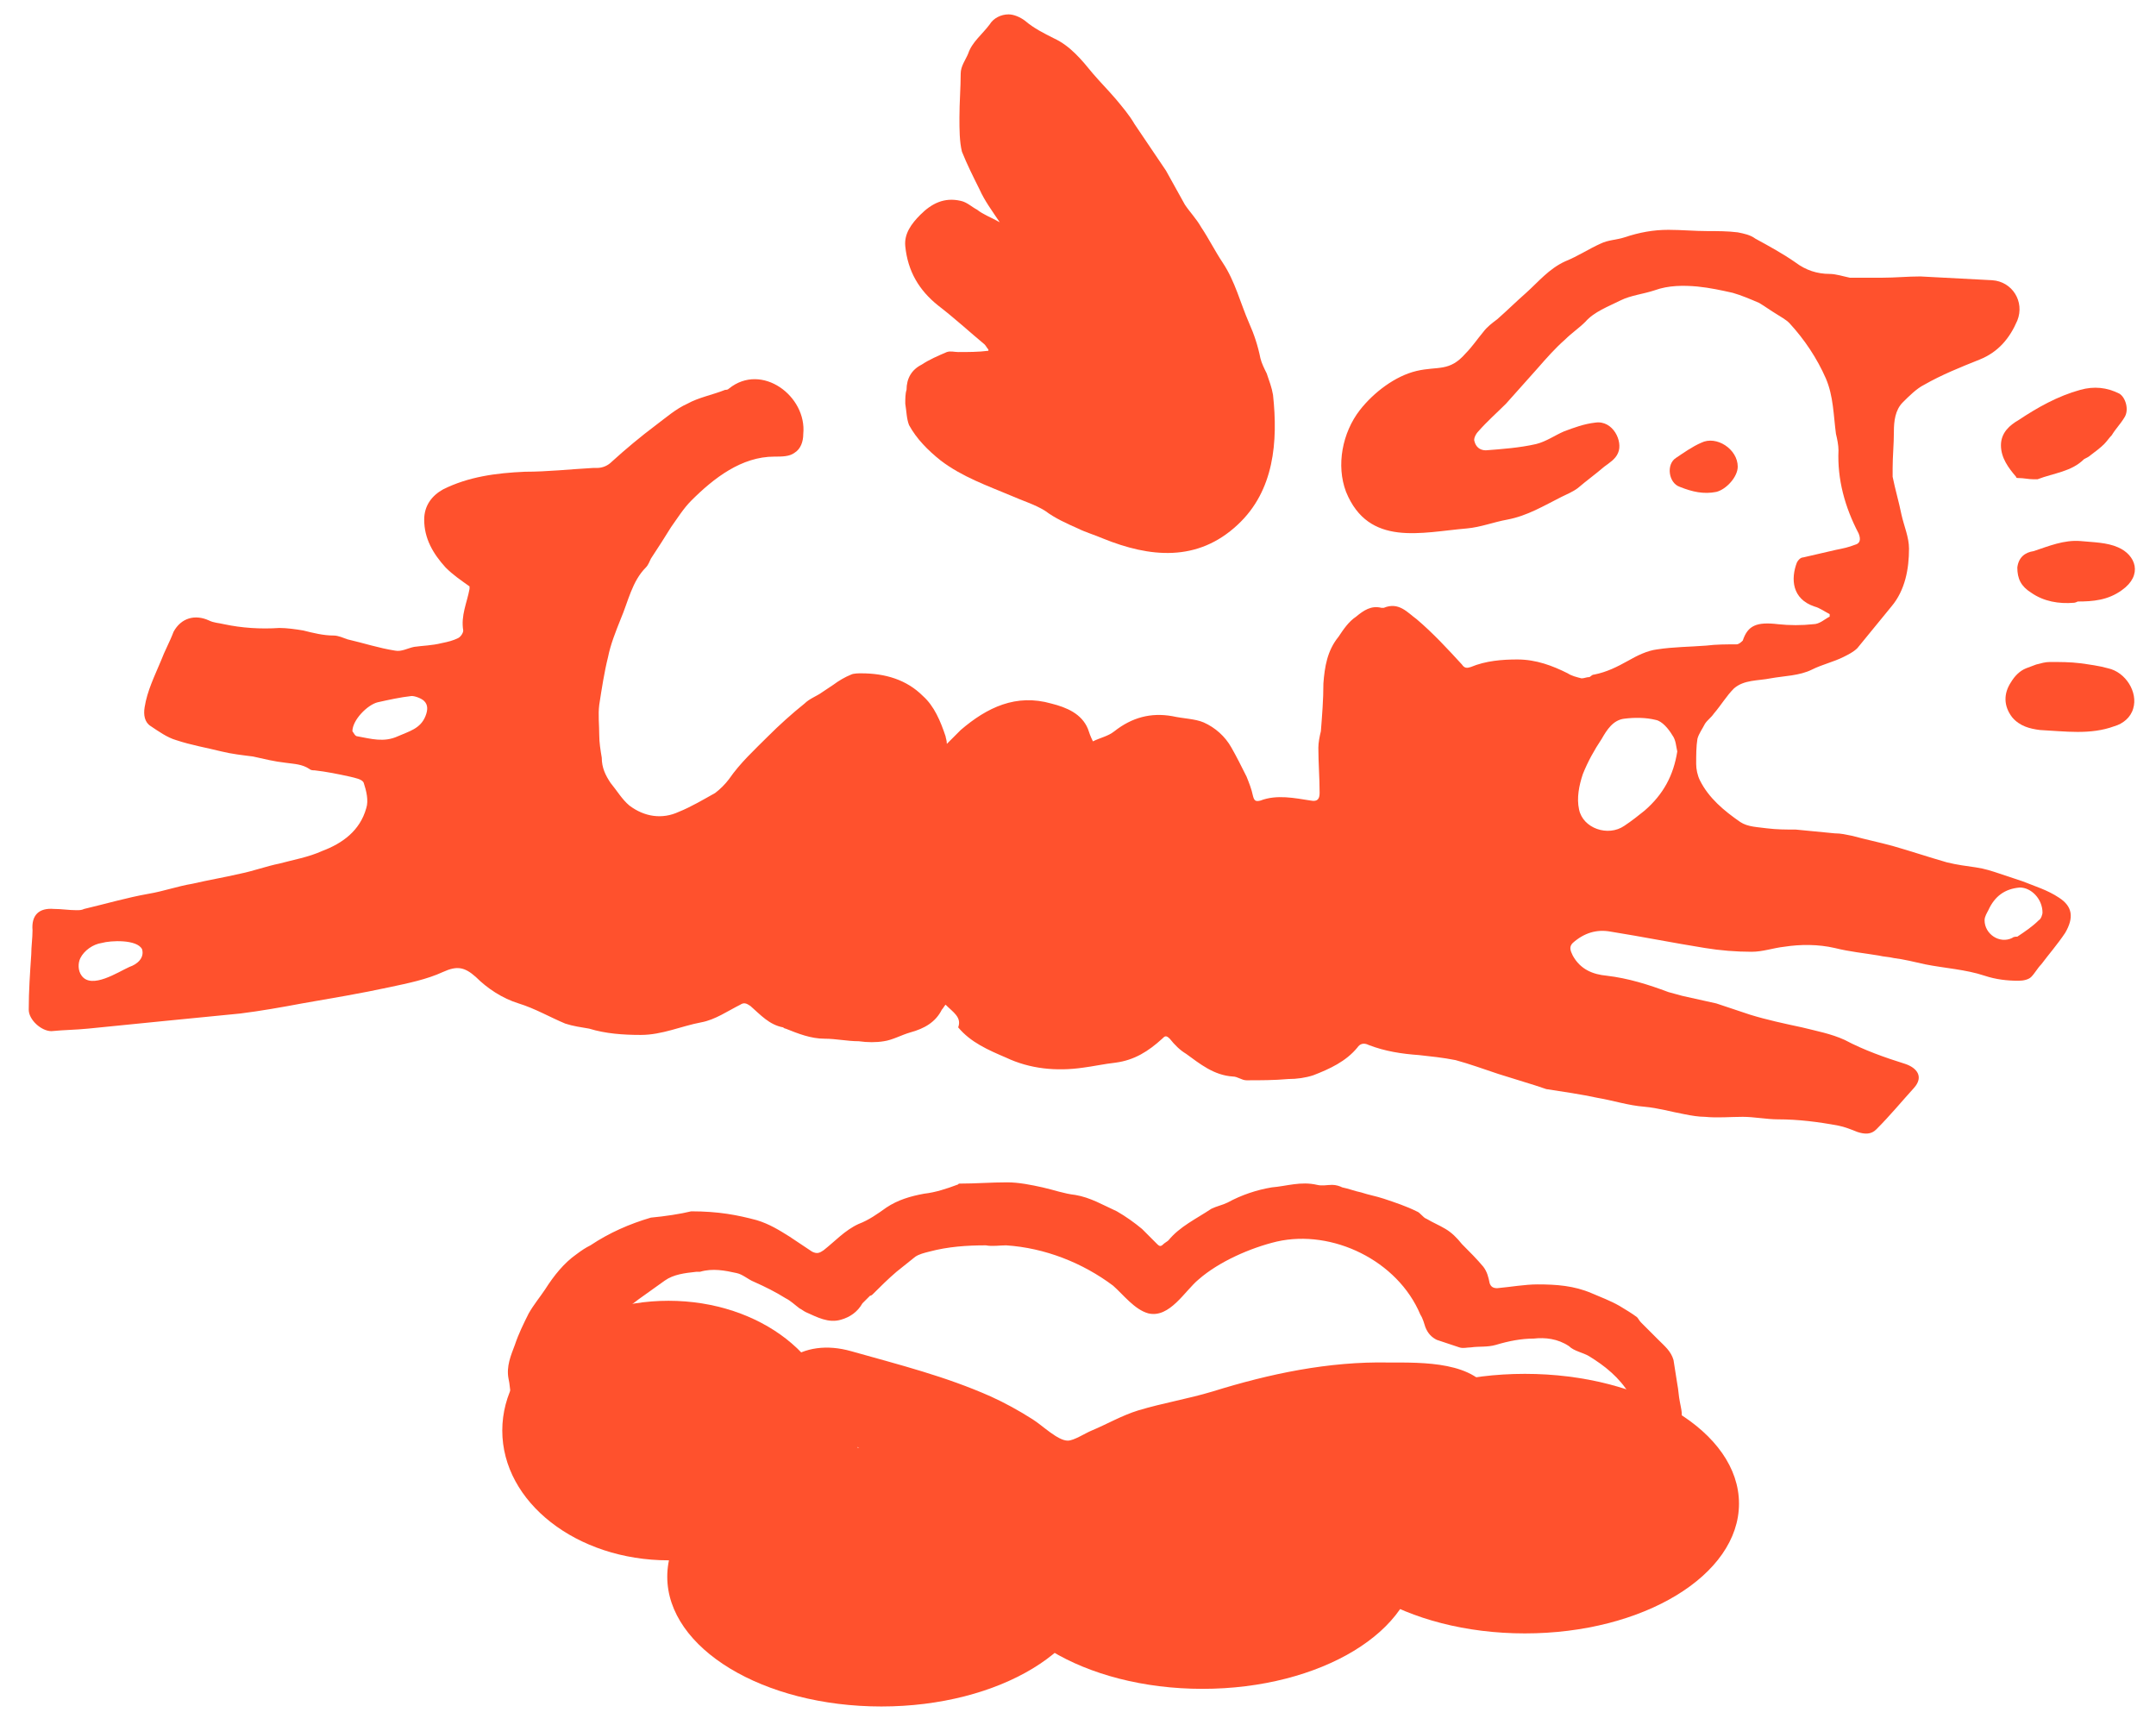 <svg xmlns="http://www.w3.org/2000/svg" fill="none" viewBox="0 0 300 240" height="240" width="300">
<path fill="#FF512D" d="M131.574 139.783C131.399 139.958 131.224 140.309 131.048 140.484C130.172 142.237 128.595 143.114 126.667 143.64C125.441 143.99 124.214 144.691 122.987 144.867C121.936 145.042 120.709 145.042 119.483 144.867C117.906 144.867 116.328 144.516 114.751 144.516C112.824 144.516 111.071 143.815 109.319 143.114C109.144 143.114 108.968 142.938 108.968 142.938C107.041 142.588 105.814 141.185 104.412 139.958C103.886 139.608 103.536 139.433 103.01 139.783C101.258 140.66 99.505 141.887 97.578 142.237C94.774 142.763 92.145 143.99 89.166 143.99C86.713 143.99 84.26 143.815 81.981 143.114C80.93 142.938 79.703 142.763 78.652 142.413C76.549 141.536 74.446 140.309 72.168 139.608C69.89 138.907 67.787 137.504 66.21 135.927C64.633 134.524 63.581 134.349 61.654 135.225C59.376 136.277 56.747 136.803 54.294 137.329C50.263 138.205 46.057 138.907 42.027 139.608C39.223 140.134 36.244 140.66 33.44 141.01C29.935 141.361 26.255 141.711 22.751 142.062C19.246 142.413 15.741 142.763 12.236 143.114C10.484 143.289 8.907 143.289 7.154 143.464C5.752 143.464 4 141.887 4 140.484C4 137.855 4.175 135.401 4.35 132.771C4.35 131.719 4.526 130.492 4.526 129.441C4.35 127.337 5.402 126.285 7.505 126.461C8.556 126.461 9.608 126.636 10.659 126.636C11.01 126.636 11.36 126.636 11.71 126.461C14.69 125.759 17.669 124.883 20.648 124.357C22.751 124.006 24.678 123.305 26.781 122.955C29.059 122.429 31.162 122.078 33.44 121.552C35.193 121.202 37.12 120.5 38.873 120.15C40.8 119.624 42.903 119.273 44.831 118.397C47.635 117.345 50.088 115.592 50.964 112.437C51.315 111.385 50.964 109.983 50.614 108.931C50.438 108.405 49.387 108.23 48.686 108.054C47.109 107.704 45.356 107.353 43.779 107.178C43.604 107.178 43.254 107.178 43.078 107.003C42.027 106.301 40.975 106.301 39.749 106.126C38.172 105.951 36.77 105.6 35.193 105.25C33.791 105.074 32.214 104.899 30.812 104.548C28.709 104.023 26.606 103.672 24.503 102.971C23.276 102.62 22.05 101.744 20.998 101.043C20.122 100.517 19.947 99.465 20.122 98.413C20.473 96.134 21.524 94.031 22.4 91.927C22.926 90.525 23.627 89.298 24.152 87.895C25.204 85.967 27.132 85.441 29.059 86.318C29.76 86.668 30.461 86.668 31.162 86.844C33.615 87.369 36.244 87.545 38.873 87.369C39.924 87.369 41.151 87.545 42.202 87.72C43.604 88.071 45.006 88.421 46.408 88.421C47.109 88.421 47.81 88.772 48.336 88.947C50.614 89.473 52.717 90.174 54.995 90.525C55.871 90.7 56.747 90.174 57.623 89.999C58.85 89.823 60.077 89.823 61.478 89.473C62.355 89.298 63.056 89.122 63.757 88.772C64.107 88.596 64.457 88.071 64.457 87.72C64.107 85.616 64.983 83.863 65.334 81.935C65.334 81.76 65.334 81.585 65.334 81.585C64.107 80.708 63.056 80.007 62.004 78.955C60.252 77.027 59.025 74.923 59.025 72.294C59.025 70.366 60.077 68.963 61.654 68.087C65.159 66.334 69.014 65.808 73.044 65.633C76.199 65.633 79.353 65.282 82.507 65.107C82.682 65.107 82.858 65.107 83.033 65.107C83.909 65.107 84.61 64.756 85.136 64.23C87.063 62.477 89.166 60.724 91.269 59.147C92.671 58.095 94.073 56.868 95.65 56.166C97.227 55.29 99.155 54.94 100.907 54.238C101.083 54.238 101.258 54.238 101.433 54.063C105.989 50.382 112.298 55.115 111.772 60.374C111.772 61.425 111.422 62.477 110.545 63.003C109.844 63.529 108.793 63.529 107.742 63.529C103.185 63.529 99.33 66.509 96.176 69.664C95.124 70.716 94.248 72.118 93.372 73.346C92.496 74.748 91.62 76.15 90.568 77.728C90.393 78.079 90.218 78.605 89.867 78.955C87.94 80.883 87.414 83.688 86.362 86.142C85.662 87.895 84.96 89.648 84.61 91.401C84.084 93.505 83.734 95.784 83.383 98.062C83.208 99.465 83.383 100.867 83.383 102.27C83.383 103.321 83.559 104.373 83.734 105.425C83.734 106.827 84.26 107.879 84.96 108.931C85.837 109.983 86.538 111.21 87.589 112.086C89.692 113.664 92.145 114.014 94.423 112.963C96.176 112.262 97.928 111.21 99.505 110.333C100.206 109.807 100.907 109.106 101.433 108.405C103.01 106.126 104.938 104.373 106.865 102.445C108.443 100.867 110.195 99.29 111.947 97.887C112.648 97.186 113.7 96.835 114.401 96.309C114.926 95.959 115.452 95.608 115.978 95.258C116.679 94.732 117.555 94.206 118.431 93.855C118.782 93.68 119.483 93.68 119.833 93.68C123.163 93.68 126.142 94.556 128.42 96.835C129.997 98.238 130.873 100.341 131.574 102.445C131.574 102.62 131.749 102.971 131.749 103.497C132.45 102.795 133.151 102.094 133.677 101.568C137.357 98.413 141.388 96.485 146.294 97.887C148.397 98.413 150.5 99.29 151.376 101.393C151.551 101.919 151.727 102.445 152.077 103.146C153.129 102.62 154.18 102.445 155.056 101.744C157.51 99.815 160.138 99.114 163.117 99.64C164.694 99.991 166.272 99.991 167.498 100.517C169.075 101.218 170.477 102.445 171.353 104.023C172.054 105.25 172.755 106.652 173.456 108.054C173.807 108.931 174.157 109.807 174.333 110.684C174.508 111.385 174.683 111.56 175.384 111.385C177.662 110.509 180.115 111.034 182.394 111.385C183.27 111.56 183.62 111.21 183.62 110.333C183.62 108.23 183.445 106.126 183.445 104.023C183.445 103.321 183.62 102.445 183.795 101.744C183.971 99.465 184.146 97.361 184.146 95.082C184.321 92.804 184.672 90.525 186.249 88.596C186.95 87.545 187.651 86.493 188.702 85.792C189.754 84.915 190.805 84.214 192.207 84.565C192.382 84.565 192.557 84.565 192.557 84.565C194.66 83.688 195.887 85.266 197.114 86.142C199.392 88.071 201.495 90.349 203.422 92.453C203.773 92.979 204.123 92.979 204.649 92.804C206.752 91.927 209.03 91.752 211.133 91.752C213.761 91.752 216.039 92.628 218.142 93.68C218.668 94.031 219.369 94.206 220.07 94.381C220.42 94.381 220.771 94.206 221.121 94.206C221.297 94.206 221.472 93.855 221.822 93.855C223.575 93.505 224.977 92.804 226.554 91.927C227.781 91.226 229.182 90.525 230.584 90.349C232.862 89.999 235.141 89.999 237.419 89.823C238.821 89.648 240.222 89.648 241.624 89.648C241.975 89.648 242.325 89.298 242.501 89.122C243.202 87.019 244.428 86.493 247.407 86.844C248.984 87.019 250.737 87.019 252.314 86.844C253.19 86.844 253.891 86.142 254.592 85.792C254.592 85.616 254.592 85.616 254.592 85.441C253.891 85.091 253.19 84.565 252.489 84.389C249.335 83.338 249.16 80.533 250.036 78.254C250.211 77.903 250.562 77.553 250.912 77.553C252.489 77.202 253.891 76.852 255.468 76.501C256.344 76.326 257.221 76.15 258.097 75.8C258.798 75.624 258.973 75.099 258.623 74.222C256.695 70.541 255.644 66.684 255.819 62.653C255.819 61.951 255.644 61.075 255.468 60.374C255.118 57.744 255.118 55.115 254.066 52.661C252.84 49.856 251.087 47.226 248.984 44.947C248.459 44.422 247.758 44.071 247.232 43.721C246.356 43.195 245.655 42.669 244.779 42.143C243.552 41.617 242.325 41.091 241.099 40.74C239.522 40.39 237.944 40.039 236.192 39.864C234.264 39.689 232.161 39.689 230.234 40.39C228.657 40.916 226.904 41.091 225.502 41.792C223.75 42.669 221.822 43.37 220.596 44.772C219.719 45.649 218.668 46.35 217.792 47.226C216.39 48.453 215.163 49.856 213.937 51.258C212.535 52.836 210.958 54.589 209.556 56.166C208.329 57.394 206.927 58.621 205.7 60.023C205.35 60.374 204.999 61.075 205.175 61.425C205.35 62.127 205.876 62.653 206.752 62.653C209.03 62.477 211.483 62.302 213.761 61.776C215.163 61.425 216.39 60.549 217.617 60.023C219.019 59.497 220.42 58.971 221.998 58.796C224.451 58.445 225.853 61.425 225.152 63.003C224.801 63.88 223.925 64.406 223.224 64.931C221.998 65.983 220.771 66.86 219.544 67.911C218.843 68.437 217.967 68.788 217.266 69.138C214.813 70.366 212.535 71.768 209.731 72.294C207.803 72.644 206.051 73.346 204.123 73.521C197.815 74.047 190.455 76.15 187.3 68.437C185.898 64.756 186.775 60.198 189.228 57.043C191.155 54.589 194.135 52.31 197.114 51.609C200.093 50.908 201.67 51.784 203.948 49.155C204.824 48.278 205.525 47.226 206.401 46.175C206.927 45.473 207.628 44.947 208.329 44.422C209.731 43.195 210.958 41.968 212.359 40.74C214.112 39.163 215.514 37.41 217.792 36.358C219.544 35.657 221.121 34.605 222.699 33.904C223.75 33.378 224.977 33.378 226.028 33.027C228.131 32.326 230.059 31.976 232.161 31.976C233.914 31.976 235.842 32.151 237.594 32.151C238.996 32.151 240.398 32.151 241.8 32.326C242.676 32.502 243.552 32.677 244.253 33.203C246.181 34.254 248.108 35.306 249.861 36.533C251.263 37.585 252.84 38.111 254.592 38.111C255.468 38.111 256.52 38.462 257.396 38.637C258.973 38.637 260.375 38.637 261.952 38.637C263.705 38.637 265.457 38.462 267.209 38.462C270.539 38.637 273.868 38.812 277.198 38.987C280.002 39.163 281.754 41.968 280.703 44.597C279.651 47.051 278.074 48.979 275.446 50.031C272.817 51.083 270.188 52.135 267.735 53.537C266.684 54.063 265.632 55.115 264.756 55.991C263.705 57.043 263.529 58.621 263.529 60.023C263.529 61.776 263.354 63.529 263.354 65.107C263.354 65.457 263.354 65.983 263.354 66.334C263.705 68.087 264.23 69.84 264.581 71.593C264.931 73.17 265.632 74.748 265.632 76.326C265.632 79.13 265.106 82.111 263.179 84.389C261.602 86.318 260.025 88.246 258.447 90.174C257.922 90.7 257.221 91.051 256.52 91.401C255.118 92.102 253.541 92.453 252.139 93.154C250.386 94.031 248.283 94.031 246.356 94.381C244.603 94.732 242.676 94.556 241.274 95.784C240.222 96.835 239.522 98.062 238.47 99.29C238.12 99.815 237.594 100.166 237.243 100.692C236.893 101.393 236.367 102.094 236.192 102.795C236.017 103.847 236.017 105.074 236.017 106.301C236.017 107.003 236.192 107.879 236.542 108.58C237.769 111.034 239.872 112.787 242.15 114.365C243.202 115.066 244.603 115.066 245.83 115.242C247.232 115.417 248.459 115.417 249.861 115.417C251.613 115.592 253.541 115.767 255.293 115.943C256.169 115.943 256.87 116.118 257.746 116.293C259.674 116.819 261.426 117.17 263.354 117.696C265.807 118.397 268.436 119.273 270.889 119.975C272.291 120.325 273.693 120.5 274.92 120.676C276.147 120.851 277.198 121.202 278.249 121.552C279.301 121.903 280.352 122.253 281.404 122.604C283.156 123.305 284.908 123.831 286.486 124.883C288.413 126.11 288.589 127.688 287.362 129.791C286.31 131.369 285.084 132.771 284.032 134.174C283.507 134.7 283.156 135.401 282.63 135.927C282.28 136.277 281.579 136.452 280.878 136.452C279.301 136.452 277.724 136.277 276.147 135.751C273.518 134.875 270.539 134.7 267.91 134.174C266.333 133.823 264.931 133.472 263.529 133.297C262.828 133.122 262.127 133.122 261.426 132.947C259.324 132.596 257.396 132.421 255.293 131.895C253.015 131.369 250.562 131.369 248.283 131.719C246.706 131.895 245.304 132.421 243.727 132.421C241.624 132.421 239.346 132.245 237.243 131.895C232.862 131.194 228.481 130.317 224.1 129.616C222.173 129.265 220.42 129.791 218.843 131.194C218.318 131.719 218.493 132.245 218.843 132.947C219.895 134.875 221.647 135.576 223.575 135.751C226.554 136.102 229.358 136.978 232.161 138.03C232.862 138.205 233.388 138.381 234.089 138.556C235.666 138.907 237.243 139.257 238.821 139.608C240.398 140.134 241.975 140.66 243.552 141.185C245.83 141.887 248.283 142.413 250.737 142.938C252.84 143.464 254.767 143.815 256.695 144.691C259.324 146.094 262.303 147.146 265.106 148.022C266.684 148.548 267.735 149.775 266.333 151.353C264.581 153.281 263.004 155.209 261.076 157.137C260.375 157.839 259.499 157.839 258.447 157.488C257.571 157.137 256.695 156.787 255.819 156.612C253.015 156.086 250.211 155.735 247.407 155.735C245.83 155.735 244.078 155.385 242.501 155.385C240.748 155.385 238.996 155.56 237.243 155.385C236.367 155.385 235.316 155.209 234.44 155.034C232.512 154.683 230.76 154.157 228.832 153.982C226.554 153.807 224.451 153.106 222.348 152.755C219.895 152.229 217.441 151.879 215.163 151.528C214.638 151.353 214.112 151.177 213.586 151.002C211.834 150.476 210.257 149.95 208.504 149.424C206.401 148.723 204.474 148.022 202.546 147.496C200.794 147.146 199.041 146.97 197.464 146.795C195.011 146.62 192.733 146.269 190.455 145.393C189.754 145.042 189.228 145.217 188.877 145.743C187.3 147.671 185.022 148.723 182.744 149.6C181.693 149.95 180.466 150.126 179.239 150.126C177.312 150.301 175.384 150.301 173.456 150.301C172.755 150.301 172.23 149.775 171.529 149.775C168.9 149.6 166.972 148.022 165.045 146.62C164.169 146.094 163.468 145.393 162.767 144.516C162.241 143.99 162.066 144.166 161.715 144.516C159.788 146.269 157.86 147.496 155.231 147.847C153.654 148.022 152.077 148.373 150.675 148.548C146.995 149.074 143.315 148.723 139.986 147.146C137.532 146.094 135.079 145.042 133.327 142.938C133.852 141.536 132.626 140.835 131.574 139.783ZM233.388 104.548C233.213 103.847 233.213 102.971 232.687 102.27C232.161 101.393 231.285 100.341 230.409 100.166C229.007 99.815 227.43 99.815 226.028 99.991C224.451 100.166 223.575 101.568 222.874 102.795C221.822 104.373 220.946 105.951 220.245 107.704C219.719 109.281 219.369 111.034 219.719 112.612C220.245 115.242 223.75 116.469 226.028 114.891C227.08 114.19 227.956 113.489 228.832 112.787C231.461 110.509 232.862 107.879 233.388 104.548ZM19.771 132.07C19.071 130.668 15.391 130.843 14.164 131.194C12.937 131.369 11.71 132.245 11.185 133.297C10.834 133.998 10.834 135.05 11.36 135.751C12.762 137.68 16.442 135.225 18.019 134.524C19.071 134.174 20.122 133.297 19.771 132.07C19.771 132.245 19.771 132.245 19.771 132.07ZM49.036 101.744C49.212 101.919 49.387 102.445 49.737 102.445C51.665 102.795 53.417 103.321 55.345 102.445C56.922 101.744 58.499 101.393 59.2 99.64C59.551 98.764 59.551 98.062 59.025 97.537C58.675 97.186 57.798 96.835 57.273 96.835C55.696 97.011 54.118 97.361 52.541 97.712C51.139 98.062 49.036 100.166 49.036 101.744ZM284.208 126.986C284.208 125.058 282.63 123.481 281.053 123.481C278.95 123.656 277.548 124.708 276.672 126.636C276.497 126.986 276.147 127.512 276.147 128.038C276.147 129.966 278.249 131.369 280.002 130.492C280.177 130.317 280.527 130.317 280.703 130.317C281.754 129.616 282.806 128.915 283.682 128.038C284.032 127.863 284.208 127.162 284.208 126.986Z"></path>
<path fill="#FF512D" d="M96.176 168.532C100.031 168.532 102.66 169.058 105.288 169.759C107.041 170.285 108.443 171.161 109.845 172.038C110.896 172.739 111.947 173.44 112.999 174.141C113.7 174.492 114.05 174.317 114.576 173.966C116.153 172.739 117.555 171.161 119.483 170.285C120.885 169.759 122.111 168.882 123.338 168.006C124.915 166.954 126.668 166.428 128.595 166.078C130.172 165.902 131.749 165.376 133.151 164.851C133.327 164.851 133.327 164.675 133.502 164.675C135.78 164.675 137.883 164.5 140.161 164.5C141.738 164.5 143.49 164.851 145.068 165.201C146.645 165.552 148.047 166.078 149.624 166.253C151.727 166.604 153.479 167.655 155.407 168.532C156.633 169.233 157.86 170.11 158.912 170.986C159.613 171.687 160.313 172.388 161.014 173.09C161.365 173.44 161.54 173.44 161.891 173.09C162.066 172.914 162.416 172.739 162.592 172.564C164.169 170.635 166.447 169.584 168.55 168.181C169.251 167.831 170.127 167.655 170.828 167.305C172.755 166.253 174.858 165.552 176.961 165.201C179.064 165.026 180.992 164.325 183.27 164.851C183.971 165.026 184.672 164.851 185.373 164.851C185.898 164.851 186.424 165.026 186.775 165.201C187.651 165.376 188.527 165.727 189.403 165.902C190.455 166.253 191.506 166.428 192.557 166.779C194.135 167.305 195.712 167.831 197.114 168.532C197.639 168.707 197.99 169.408 198.516 169.584C199.392 170.109 200.268 170.46 201.144 170.986C202.02 171.512 202.721 172.213 203.422 173.09C204.474 174.141 205.525 175.193 206.401 176.245C206.927 176.946 207.102 177.647 207.278 178.524C207.453 179.05 207.803 179.225 208.329 179.225C210.257 179.05 212.184 178.699 213.937 178.699C216.565 178.699 219.019 178.874 221.472 179.926C222.699 180.452 224.101 180.978 225.327 181.679C226.203 182.205 227.08 182.731 227.781 183.257C227.956 183.432 228.131 183.783 228.306 183.958C229.182 184.834 229.883 185.536 230.76 186.412C231.636 187.289 232.512 187.99 232.863 189.217C233.038 190.269 233.213 191.496 233.388 192.547C233.563 193.424 233.563 194.125 233.739 195.002C233.914 196.053 234.264 196.93 233.739 197.982C233.563 198.157 233.739 198.508 233.739 198.683C233.914 199.91 234.264 201.137 233.563 202.364C233.563 202.539 233.563 202.715 233.563 202.89C233.563 203.591 233.388 204.292 233.388 204.994C233.388 205.169 233.213 205.169 233.213 205.344C233.388 206.396 232.687 207.272 232.337 207.974C231.636 209.201 230.584 210.077 229.708 211.129C228.657 212.356 227.43 213.408 226.379 214.46C226.028 214.635 225.853 214.985 225.502 215.161C224.276 215.862 222.874 216.563 221.647 217.264C221.472 217.264 221.472 217.44 221.297 217.44C219.72 217.44 218.493 218.316 217.091 218.842C214.287 219.894 211.308 220.069 208.329 219.718C206.401 219.543 204.474 219.368 202.546 218.842C200.794 218.491 199.041 217.966 197.289 217.264C196.763 217.089 196.238 216.563 195.712 216.213C195.361 215.862 195.011 216.037 194.836 216.388C194.31 217.089 193.609 217.79 193.258 218.667C192.382 220.069 190.98 220.946 189.578 221.647C188.877 221.997 188.352 222.523 187.651 223.049C187.3 223.224 186.95 223.575 186.599 223.75C185.723 224.276 184.847 224.977 183.796 225.503C183.445 225.679 182.919 225.854 182.394 226.029C181.342 226.38 180.466 226.73 179.415 227.081C178.889 227.256 178.538 227.256 178.013 227.256C176.961 227.432 175.91 227.607 175.034 227.607C173.281 227.607 171.354 227.957 169.601 227.081C169.251 226.906 168.725 227.081 168.199 227.081C166.622 227.081 164.87 227.256 163.293 227.081C160.839 226.73 158.386 226.38 156.108 225.328C154.355 224.627 152.428 223.926 150.675 223.049C149.449 222.348 148.397 221.471 147.346 220.595C147.171 220.42 146.645 220.42 146.47 220.595C145.418 221.647 144.367 222.699 143.14 223.575C142.79 223.926 142.439 224.276 141.913 224.452C141.388 224.802 140.862 224.977 140.511 225.328C138.759 226.555 137.007 227.607 134.904 228.308C134.378 228.483 134.028 228.659 133.502 228.834C132.45 229.36 131.399 229.36 130.348 229.36C129.997 229.36 129.471 229.535 129.121 229.535C127.894 229.535 126.843 229.71 125.616 229.535C123.688 229.535 121.761 229.36 119.833 229.185C119.658 229.185 119.483 229.185 119.307 229.185C118.607 229.185 117.906 229.009 117.205 229.009C116.328 229.009 115.452 228.834 114.576 228.834C113.349 228.834 112.298 229.009 111.246 228.483C110.195 227.957 108.968 227.782 107.917 227.256C105.814 226.204 103.711 225.153 101.608 224.101C100.557 223.575 99.505 223.224 98.805 222.348C97.928 221.471 97.052 220.42 96.351 219.543C94.949 217.79 93.898 215.862 93.547 213.583C93.372 212.181 93.022 210.603 92.846 209.201C92.846 208.675 92.496 208.5 91.97 208.5C90.043 208.5 87.94 208.675 86.012 208.675C84.26 208.5 82.507 207.974 80.755 207.623C79.353 207.272 77.951 206.747 76.9 205.695C75.673 204.468 74.446 203.241 73.395 201.838C72.869 200.962 72.168 200.261 71.993 199.384C71.642 197.631 71.467 195.878 71.117 194.125C70.942 193.424 70.942 192.547 70.766 191.846C70.416 190.093 71.117 188.516 71.642 187.113C72.168 185.536 72.869 184.133 73.57 182.731C74.271 181.504 75.147 180.452 75.848 179.4C77.075 177.472 78.477 175.719 80.229 174.492C80.93 173.966 81.456 173.615 82.157 173.265C84.785 171.512 87.589 170.285 90.568 169.408C92.496 169.233 94.774 168.882 96.176 168.532ZM82.507 195.177C82.332 195.177 82.332 195.177 82.157 195.177C82.507 196.579 82.683 197.982 83.033 199.209C83.208 199.559 83.383 200.085 83.734 200.261C84.785 200.962 85.837 201.312 87.064 201.488C89.517 202.014 91.97 201.488 94.424 201.488C96.176 201.488 97.753 201.488 99.155 202.189C100.031 202.539 100.907 203.241 100.907 204.292C100.907 205.344 100.907 206.396 100.732 207.448C100.732 207.798 100.557 208.324 100.557 208.675C100.382 210.603 101.433 212.005 102.485 213.408C102.835 213.934 103.361 214.46 103.711 214.985C104.587 216.388 105.814 217.44 107.216 218.491C108.793 219.718 110.721 219.894 112.473 220.42C113.349 220.77 114.401 220.595 115.277 220.946C117.38 221.647 119.658 221.997 121.936 222.173C123.163 222.348 124.389 222.348 125.616 222.173C127.193 221.997 128.595 221.471 130.172 221.296C131.049 221.121 132.1 220.946 132.976 220.595C134.028 220.244 134.904 219.543 135.78 218.842C136.656 218.316 137.532 217.79 138.233 217.089C139.635 215.862 140.862 214.635 142.089 213.583C143.14 212.531 144.367 211.655 145.593 210.778C146.82 209.902 147.871 210.252 148.748 211.48C148.923 211.655 148.923 212.005 149.098 212.181C150.5 213.934 152.428 215.161 154.355 216.037C155.582 216.738 157.159 216.738 158.561 217.264C159.963 217.615 161.365 217.966 162.767 218.491C163.468 218.667 163.993 219.017 164.694 219.193C165.746 219.368 166.973 219.543 168.024 219.718C168.725 219.718 169.426 220.069 169.952 219.894C171.354 219.718 172.755 219.368 174.157 219.193C174.683 219.017 175.209 218.842 175.91 218.842C177.136 218.667 178.188 218.316 179.239 217.615C180.816 216.738 182.043 215.687 183.445 214.635C184.672 213.583 186.074 212.531 186.95 211.129C187.651 210.077 188.176 208.85 188.702 207.798C189.403 206.221 190.98 205.695 192.557 206.396C193.258 206.747 193.784 206.922 194.485 207.097C195.011 207.272 195.361 207.448 195.887 207.623C196.588 207.974 197.289 208.324 197.99 208.675C199.217 209.201 200.443 209.727 201.67 210.252C202.546 210.603 203.247 210.954 204.123 211.129C205.876 211.655 207.628 212.005 209.38 212.356C210.958 212.707 212.71 213.057 214.287 212.531C214.988 212.356 215.689 212.005 216.39 211.655C216.74 211.48 216.916 211.304 217.266 211.129C218.493 210.778 219.369 210.077 220.07 209.025C220.946 207.623 222.173 206.571 223.224 205.344C223.75 204.643 224.451 203.942 224.801 203.241C225.678 201.663 226.379 199.91 226.904 198.157C227.43 196.755 227.43 195.352 226.729 193.95C225.327 191.671 223.4 190.093 221.121 188.691C220.245 188.165 219.019 187.99 218.318 187.289C216.74 186.237 214.988 186.062 213.411 186.237C211.659 186.237 209.906 186.587 208.154 187.113C206.927 187.464 205.876 187.289 204.649 187.464C204.123 187.464 203.598 187.639 203.072 187.464C202.02 187.113 200.969 186.763 199.918 186.412C199.217 186.062 198.691 185.536 198.34 184.659C198.165 184.133 197.99 183.432 197.639 182.906C194.485 175.368 185.373 170.986 177.662 172.739C173.982 173.615 169.601 175.544 166.797 177.998C164.87 179.576 162.767 183.432 159.788 182.731C157.86 182.205 156.283 180.101 154.881 178.874C150.675 175.719 145.418 173.615 139.986 173.265C139.11 173.265 138.058 173.44 137.182 173.265C134.553 173.265 131.925 173.44 129.296 174.141C128.595 174.317 127.894 174.492 127.368 174.843C126.492 175.544 125.616 176.245 124.74 176.946C123.513 177.998 122.462 179.05 121.41 180.101C121.235 180.277 121.06 180.277 121.06 180.277C120.709 180.627 120.359 180.978 120.008 181.329C119.307 182.556 118.256 183.257 117.029 183.607C115.277 184.133 113.7 183.257 112.123 182.556C111.772 182.38 111.597 182.205 111.246 182.03C110.546 181.504 110.02 180.978 109.319 180.627C107.917 179.751 106.515 179.05 104.938 178.348C104.062 177.998 103.361 177.297 102.485 177.121C100.907 176.771 99.155 176.42 97.403 176.946C97.227 176.946 97.052 176.946 96.877 176.946C95.3 177.121 93.723 177.297 92.496 178.173C91.269 179.05 90.043 179.926 88.816 180.803C88.115 181.328 87.414 181.854 86.888 182.38C85.311 183.958 84.435 185.886 83.208 187.814C82.858 188.34 82.507 189.217 82.332 189.918C82.507 192.022 82.507 193.599 82.507 195.177Z"></path>
<path fill="#FF512D" d="M139.109 30.924C138.058 29.346 137.007 27.944 136.306 26.366C135.429 24.613 134.553 22.86 133.852 21.107C133.502 19.705 133.502 17.952 133.502 16.374C133.502 14.271 133.677 12.167 133.677 10.239C133.677 9.187 134.378 8.311 134.728 7.434C135.254 5.857 136.656 4.805 137.707 3.402C138.233 2.526 139.285 2 140.336 2C141.037 2 141.913 2.351 142.614 2.876C143.841 3.928 145.243 4.629 146.645 5.331C148.923 6.382 150.5 8.311 152.077 10.239C153.129 11.466 154.18 12.518 155.231 13.745C156.108 14.797 157.159 16.024 157.86 17.251C159.262 19.354 160.839 21.633 162.241 23.737C163.117 25.314 163.993 26.892 164.87 28.47C165.571 29.522 166.447 30.398 167.148 31.625C168.199 33.203 169.075 34.956 170.127 36.533C171.879 39.163 172.58 42.143 173.807 44.948C174.508 46.525 175.033 48.103 175.384 49.856C175.559 50.557 175.91 51.258 176.26 51.96C176.611 53.011 176.961 53.888 177.136 54.94C177.837 61.426 177.312 68.262 172.23 72.995C166.622 78.254 159.963 77.553 153.479 74.924C152.252 74.398 151.026 74.047 149.974 73.521C148.397 72.82 146.82 72.119 145.418 71.067C144.016 70.19 142.264 69.665 140.687 68.963C137.357 67.561 133.852 66.334 130.873 64.055C129.121 62.653 127.544 61.075 126.492 59.147C126.142 58.27 126.142 57.218 125.966 56.167C125.966 55.465 125.966 54.764 126.142 54.238C126.142 52.661 126.843 51.434 128.245 50.733C129.296 50.031 130.523 49.505 131.749 48.98C132.275 48.804 132.801 48.98 133.326 48.98C134.728 48.98 136.13 48.98 137.532 48.804V48.629C137.357 48.454 137.182 48.103 137.007 47.928C134.904 46.175 132.801 44.246 130.523 42.494C127.894 40.39 126.317 37.761 125.966 34.255C125.791 32.502 126.843 31.099 128.069 29.872C129.646 28.294 131.399 27.418 133.677 27.944C134.553 28.119 135.254 28.82 135.955 29.171C136.831 29.872 137.883 30.223 139.109 30.924Z"></path>
<path fill="#FF512D" d="M282.981 66.684C282.28 66.684 281.579 66.509 280.878 66.509C280.703 66.509 280.528 66.509 280.528 66.334C279.476 65.107 278.425 63.705 278.425 61.952C278.425 60.199 279.651 59.147 280.878 58.446C283.507 56.693 286.311 55.115 289.465 54.238C291.392 53.712 293.145 53.888 294.897 54.764C295.773 55.29 296.299 57.043 295.598 58.095C295.073 58.971 294.372 59.673 293.846 60.549C293.495 60.9 293.145 61.426 292.794 61.776C292.269 62.302 291.568 62.828 290.867 63.354C290.692 63.529 290.341 63.705 289.991 63.88C288.238 65.633 285.785 65.808 283.507 66.684C283.331 66.684 283.156 66.684 282.981 66.684Z"></path>
<path fill="#FF512D" d="M283.331 92.453C284.032 92.278 284.558 92.102 285.259 92.102C286.661 92.102 288.063 92.102 289.465 92.278C290.691 92.453 292.093 92.628 293.32 92.979C295.773 93.505 297.526 96.309 296.825 98.588C296.474 99.815 295.423 100.692 294.196 101.042C290.867 102.27 287.362 101.744 283.857 101.568C282.455 101.393 281.053 101.042 280.002 99.815C278.775 98.238 278.775 96.485 279.827 94.907C280.352 94.031 281.053 93.329 281.929 92.979C282.455 92.803 282.806 92.628 283.331 92.453Z"></path>
<path fill="#FF512D" d="M288.589 83.864C286.486 84.039 284.383 83.688 282.631 82.461C281.229 81.585 280.703 80.533 280.703 78.955C280.878 77.553 281.755 76.852 282.981 76.677C285.084 75.975 287.187 75.099 289.465 75.274C291.217 75.449 293.145 75.449 294.722 76.151C297.176 77.202 298.227 80.007 295.248 82.111C293.32 83.513 291.217 83.688 289.115 83.688C288.764 83.864 288.589 83.864 288.589 83.864Z"></path>
<path fill="#FF512D" d="M241.8 64.931C241.8 66.334 240.223 68.087 238.821 68.437C237.068 68.788 235.491 68.437 233.739 67.736C232.162 67.21 231.811 64.581 233.213 63.704C234.265 63.003 235.491 62.127 236.718 61.601C238.821 60.549 241.8 62.477 241.8 64.931Z"></path>
<path fill="#FF512D" d="M93.021 217.089C105.796 217.089 116.153 209.005 116.153 199.034C116.153 189.062 105.796 180.978 93.021 180.978C80.246 180.978 69.89 189.062 69.89 199.034C69.89 209.005 80.246 217.089 93.021 217.089Z"></path>
<path fill="#FF512D" d="M122.637 237.423C139.09 237.423 152.428 229.34 152.428 219.368C152.428 209.396 139.09 201.312 122.637 201.312C106.184 201.312 92.847 209.396 92.847 219.368C92.847 229.34 106.184 237.423 122.637 237.423Z"></path>
<path fill="#FF512D" d="M167.323 234.97C183.776 234.97 197.114 226.886 197.114 216.914C197.114 206.942 183.776 198.858 167.323 198.858C150.87 198.858 137.532 206.942 137.532 216.914C137.532 226.886 150.87 234.97 167.323 234.97Z"></path>
<path fill="#FF512D" d="M212.184 227.256C228.637 227.256 241.975 219.172 241.975 209.201C241.975 199.229 228.637 191.145 212.184 191.145C195.731 191.145 182.394 199.229 182.394 209.201C182.394 219.172 195.731 227.256 212.184 227.256Z"></path>
<path fill="#FF512D" d="M137.883 194.3C139.811 195.177 141.738 196.229 143.666 197.456C145.068 198.332 147.171 200.436 148.573 200.436C149.449 200.436 151.026 199.384 151.902 199.033C154.005 198.157 156.108 196.93 158.386 196.229C161.891 195.177 165.22 194.651 168.725 193.599C176.611 191.145 184.847 189.392 193.259 189.567C197.99 189.567 205.35 189.392 207.628 194.125C209.906 198.683 207.628 204.993 204.474 208.675C200.444 213.408 194.135 215.687 188.002 217.089C164.519 222.172 139.46 214.635 119.308 201.312C120.184 205.344 114.927 208.675 111.071 207.097C107.216 205.695 105.464 201.137 105.814 196.93C106.34 189.918 111.597 186.061 118.432 187.99C125.266 189.918 131.574 191.496 137.883 194.3Z"></path>
</svg>
